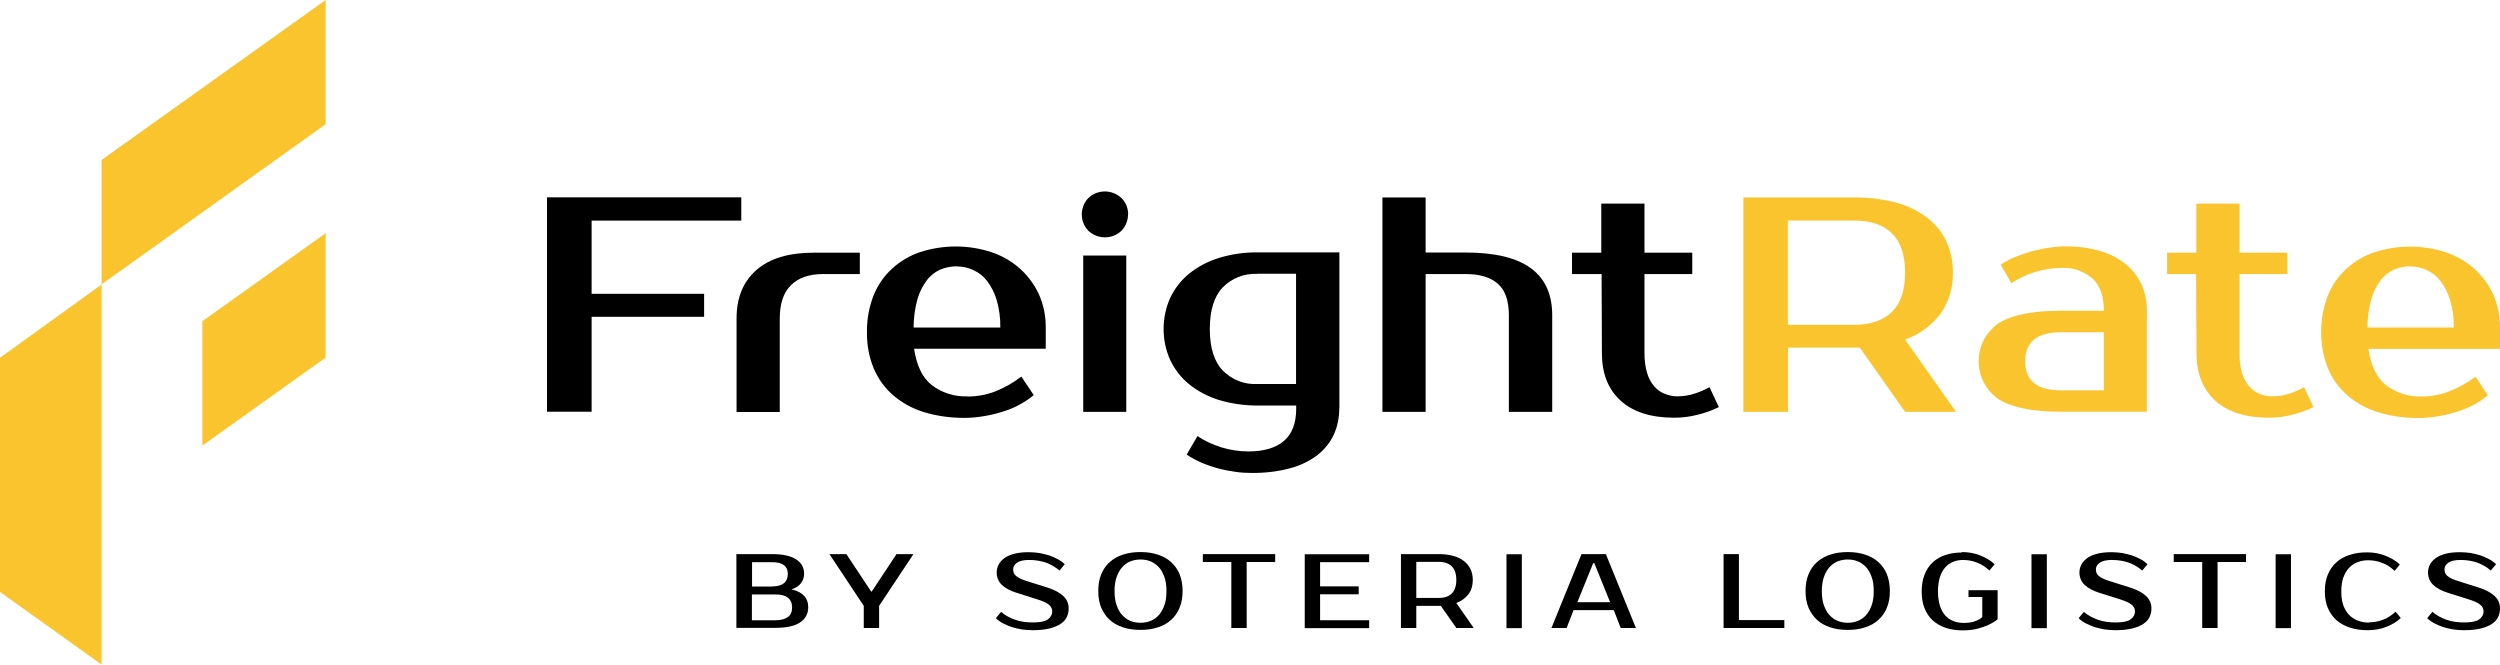 <svg width="158" height="42" viewBox="0 0 158 42" fill="none" xmlns="http://www.w3.org/2000/svg">
<g clip-path="url(#clip0_11116_39782)">
<path d="M20.58 14.75V22.6L12.79 28.16V20.3L20.58 14.74V14.75Z" fill="#F9C42E"/>
<path d="M20.58 7.85L6.42 17.97V10.11L20.58 0V7.85Z" fill="#F9C42E"/>
<path d="M6.42 17.98L0 22.61V37.41L6.42 42.001V17.98Z" fill="#F9C42E"/>
<path d="M46.55 35.02H48.82C49.16 35.02 49.46 35.05 49.71 35.11C49.96 35.17 50.17 35.25 50.33 35.36C50.49 35.47 50.62 35.6 50.7 35.75C50.78 35.9 50.82 36.07 50.82 36.25C50.82 36.49 50.75 36.69 50.62 36.86C50.49 37.03 50.29 37.16 50.02 37.25C50.35 37.32 50.62 37.45 50.8 37.64C50.99 37.83 51.08 38.08 51.08 38.38C51.08 38.78 50.91 39.1 50.58 39.33C50.25 39.56 49.72 39.68 49.01 39.68H46.54V35.01L46.55 35.02ZM48.82 37.06C49.46 37.06 49.79 36.79 49.79 36.26C49.79 36.02 49.71 35.84 49.55 35.72C49.39 35.6 49.15 35.53 48.83 35.53H47.53V37.07H48.83L48.82 37.06ZM47.52 37.56V39.2H49.02C49.35 39.2 49.61 39.13 49.79 39C49.97 38.87 50.06 38.67 50.06 38.4C50.06 38.12 49.97 37.91 49.79 37.77C49.61 37.63 49.36 37.57 49.02 37.57H47.52V37.56Z" fill="black"/>
<path d="M55.56 38.289V39.69H54.59V38.289L52.42 35.02H53.49L55.06 37.389H55.09L56.66 35.02H57.73L55.56 38.289Z" fill="black"/>
<path d="M67.54 38.459C67.54 38.649 67.5 38.829 67.42 38.999C67.34 39.169 67.21 39.309 67.03 39.429C66.85 39.549 66.62 39.649 66.33 39.719C66.04 39.789 65.69 39.829 65.27 39.829C65.03 39.829 64.8 39.809 64.58 39.779C64.35 39.739 64.14 39.689 63.94 39.629C63.74 39.559 63.55 39.479 63.38 39.389C63.21 39.299 63.06 39.189 62.94 39.069L63.27 38.669C63.52 38.889 63.82 39.049 64.16 39.169C64.5 39.289 64.87 39.339 65.27 39.339C65.72 39.339 66.04 39.279 66.22 39.149C66.4 39.019 66.5 38.849 66.5 38.639C66.5 38.469 66.43 38.329 66.28 38.209C66.13 38.089 65.88 37.979 65.53 37.869L64.26 37.469C63.84 37.339 63.53 37.169 63.31 36.959C63.1 36.749 62.99 36.489 62.99 36.169C62.99 36.009 63.03 35.849 63.11 35.689C63.19 35.529 63.31 35.399 63.47 35.279C63.63 35.159 63.84 35.069 64.1 34.999C64.36 34.929 64.66 34.899 65.03 34.899C65.25 34.899 65.46 34.919 65.68 34.949C65.9 34.989 66.1 35.039 66.3 35.099C66.5 35.169 66.68 35.249 66.85 35.339C67.02 35.429 67.17 35.539 67.29 35.659L66.96 36.059C66.71 35.839 66.42 35.679 66.11 35.559C65.79 35.449 65.43 35.389 65.03 35.389C64.7 35.389 64.45 35.449 64.28 35.559C64.11 35.679 64.03 35.819 64.03 35.989C64.03 36.079 64.05 36.159 64.08 36.229C64.11 36.299 64.16 36.359 64.24 36.419C64.32 36.479 64.41 36.539 64.53 36.589C64.65 36.639 64.8 36.699 64.98 36.749L66.24 37.149C66.64 37.279 66.96 37.449 67.19 37.659C67.42 37.869 67.54 38.129 67.54 38.449V38.459Z" fill="black"/>
<path d="M72.08 34.89C72.48 34.89 72.84 34.94 73.17 35.05C73.5 35.16 73.78 35.31 74.01 35.52C74.24 35.73 74.43 35.99 74.55 36.29C74.67 36.59 74.74 36.95 74.74 37.35C74.74 37.75 74.68 38.1 74.55 38.41C74.42 38.72 74.24 38.98 74.01 39.18C73.78 39.39 73.5 39.55 73.17 39.65C72.84 39.76 72.48 39.81 72.08 39.81C71.68 39.81 71.31 39.76 70.98 39.65C70.65 39.54 70.37 39.39 70.14 39.18C69.91 38.97 69.73 38.71 69.6 38.41C69.47 38.1 69.41 37.75 69.41 37.35C69.41 36.95 69.47 36.6 69.6 36.29C69.73 35.98 69.91 35.72 70.14 35.52C70.37 35.31 70.66 35.15 70.98 35.05C71.31 34.94 71.67 34.89 72.08 34.89ZM72.08 35.36C71.85 35.36 71.64 35.4 71.44 35.48C71.24 35.56 71.07 35.68 70.92 35.85C70.77 36.02 70.66 36.22 70.57 36.47C70.48 36.72 70.44 37.02 70.44 37.36C70.44 37.7 70.48 38 70.57 38.25C70.66 38.5 70.77 38.71 70.92 38.87C71.07 39.03 71.24 39.16 71.44 39.24C71.64 39.32 71.85 39.36 72.08 39.36C72.31 39.36 72.52 39.32 72.72 39.24C72.92 39.16 73.09 39.04 73.24 38.87C73.39 38.7 73.5 38.5 73.59 38.25C73.68 38 73.72 37.7 73.72 37.36C73.72 37.02 73.68 36.72 73.59 36.47C73.5 36.22 73.39 36.01 73.24 35.85C73.09 35.69 72.92 35.56 72.72 35.48C72.52 35.4 72.31 35.36 72.08 35.36Z" fill="black"/>
<path d="M80.591 35.52H78.79V39.69H77.82V35.52H76.02V35.02H80.591V35.52Z" fill="black"/>
<path d="M83.43 35.519V37.059H85.87V37.559H83.43V39.199H86.53V39.699H82.46V35.029H86.53V35.529H83.43V35.519Z" fill="black"/>
<path d="M90.94 35.02C91.27 35.02 91.57 35.059 91.84 35.13C92.1 35.2 92.33 35.309 92.51 35.45C92.69 35.59 92.83 35.76 92.93 35.959C93.03 36.16 93.08 36.389 93.08 36.65C93.08 37.01 92.99 37.309 92.81 37.55C92.63 37.789 92.38 37.98 92.04 38.109L93.14 39.69H92.04L91.06 38.289H89.51V39.69H88.54V35.02H90.94ZM89.51 35.52V37.789H90.94C91.29 37.789 91.56 37.7 91.75 37.51C91.94 37.319 92.04 37.039 92.04 36.65C92.04 36.26 91.94 35.98 91.75 35.789C91.56 35.609 91.29 35.51 90.94 35.51H89.51V35.52Z" fill="black"/>
<path d="M96.18 39.699H95.21V35.029H96.18V39.699Z" fill="black"/>
<path d="M101.49 35.02L103.39 39.69H102.43L101.99 38.559H99.45L99.01 39.69H98.05L99.95 35.02H101.49ZM99.69 38.059H101.76L100.76 35.59H100.69L99.69 38.059Z" fill="black"/>
<path d="M112.77 39.19V39.69H108.93V35.02H109.9V39.19H112.77Z" fill="black"/>
<path d="M116.78 34.89C117.18 34.89 117.54 34.94 117.87 35.05C118.2 35.16 118.48 35.31 118.71 35.52C118.94 35.73 119.13 35.99 119.25 36.29C119.37 36.59 119.44 36.95 119.44 37.35C119.44 37.75 119.38 38.1 119.25 38.41C119.12 38.72 118.94 38.98 118.71 39.18C118.48 39.39 118.2 39.55 117.87 39.65C117.54 39.76 117.18 39.81 116.78 39.81C116.38 39.81 116.01 39.76 115.68 39.65C115.35 39.54 115.07 39.39 114.84 39.18C114.61 38.97 114.43 38.71 114.3 38.41C114.17 38.1 114.11 37.75 114.11 37.35C114.11 36.95 114.17 36.6 114.3 36.29C114.43 35.98 114.61 35.72 114.84 35.52C115.07 35.31 115.36 35.15 115.68 35.05C116.01 34.94 116.37 34.89 116.78 34.89ZM116.78 35.36C116.55 35.36 116.34 35.4 116.14 35.48C115.94 35.56 115.77 35.68 115.62 35.85C115.47 36.02 115.36 36.22 115.27 36.47C115.18 36.72 115.14 37.02 115.14 37.36C115.14 37.7 115.18 38 115.27 38.25C115.36 38.5 115.47 38.71 115.62 38.87C115.77 39.03 115.94 39.16 116.14 39.24C116.34 39.32 116.55 39.36 116.78 39.36C117.01 39.36 117.22 39.32 117.42 39.24C117.62 39.16 117.79 39.04 117.94 38.87C118.09 38.7 118.2 38.5 118.29 38.25C118.38 38 118.42 37.7 118.42 37.36C118.42 37.02 118.38 36.72 118.29 36.47C118.2 36.22 118.09 36.01 117.94 35.85C117.79 35.69 117.62 35.56 117.42 35.48C117.22 35.4 117.01 35.36 116.78 35.36Z" fill="black"/>
<path d="M123.99 34.89C124.4 34.89 124.78 34.96 125.14 35.1C125.5 35.24 125.81 35.42 126.06 35.66L125.73 36.06C125.48 35.82 125.21 35.65 124.93 35.55C124.65 35.44 124.36 35.39 124.06 35.39C123.83 35.39 123.62 35.43 123.43 35.51C123.24 35.59 123.07 35.71 122.93 35.87C122.79 36.03 122.68 36.23 122.6 36.48C122.52 36.73 122.48 37.02 122.48 37.36C122.48 37.7 122.52 38.01 122.6 38.27C122.68 38.52 122.79 38.73 122.93 38.89C123.07 39.05 123.24 39.17 123.45 39.25C123.66 39.33 123.87 39.37 124.11 39.37C124.31 39.37 124.48 39.35 124.63 39.32C124.77 39.28 124.9 39.24 124.99 39.19C125.11 39.14 125.2 39.07 125.28 39V37.73H124.41V37.3H126.25V39.14C126.09 39.27 125.89 39.39 125.68 39.49C125.49 39.58 125.26 39.66 124.99 39.73C124.72 39.8 124.4 39.84 124.05 39.84C123.65 39.84 123.29 39.79 122.97 39.68C122.65 39.57 122.38 39.42 122.15 39.21C121.92 39 121.75 38.74 121.63 38.44C121.51 38.13 121.45 37.78 121.45 37.38C121.45 36.98 121.51 36.63 121.63 36.32C121.75 36.01 121.92 35.75 122.14 35.55C122.36 35.34 122.63 35.18 122.94 35.08C123.25 34.97 123.6 34.92 123.98 34.92L123.99 34.89Z" fill="black"/>
<path d="M129.36 39.699H128.39V35.029H129.36V39.699Z" fill="black"/>
<path d="M135.97 38.459C135.97 38.649 135.93 38.829 135.85 38.999C135.77 39.169 135.64 39.309 135.46 39.429C135.28 39.549 135.05 39.649 134.76 39.719C134.47 39.789 134.12 39.829 133.7 39.829C133.46 39.829 133.23 39.809 133.01 39.779C132.78 39.739 132.57 39.689 132.37 39.629C132.17 39.559 131.98 39.479 131.81 39.389C131.64 39.299 131.49 39.189 131.37 39.069L131.7 38.669C131.95 38.889 132.25 39.049 132.59 39.169C132.93 39.289 133.3 39.339 133.7 39.339C134.15 39.339 134.47 39.279 134.65 39.149C134.83 39.019 134.93 38.849 134.93 38.639C134.93 38.469 134.86 38.329 134.71 38.209C134.56 38.089 134.31 37.979 133.96 37.869L132.69 37.469C132.27 37.339 131.96 37.169 131.74 36.959C131.53 36.749 131.42 36.489 131.42 36.169C131.42 36.009 131.46 35.849 131.54 35.689C131.62 35.529 131.74 35.399 131.9 35.279C132.06 35.159 132.27 35.069 132.53 34.999C132.79 34.929 133.09 34.899 133.46 34.899C133.68 34.899 133.89 34.919 134.11 34.949C134.33 34.989 134.53 35.039 134.73 35.099C134.93 35.169 135.11 35.249 135.28 35.339C135.45 35.429 135.6 35.539 135.72 35.659L135.39 36.059C135.14 35.839 134.85 35.679 134.54 35.559C134.22 35.449 133.86 35.389 133.46 35.389C133.13 35.389 132.88 35.449 132.71 35.559C132.54 35.679 132.46 35.819 132.46 35.989C132.46 36.079 132.48 36.159 132.51 36.229C132.54 36.299 132.59 36.359 132.67 36.419C132.75 36.479 132.84 36.539 132.96 36.589C133.08 36.639 133.23 36.699 133.41 36.749L134.67 37.149C135.07 37.279 135.39 37.449 135.62 37.659C135.85 37.869 135.97 38.129 135.97 38.449V38.459Z" fill="black"/>
<path d="M141.95 35.52H140.15V39.69H139.18V35.52H137.38V35.02H141.95V35.52Z" fill="black"/>
<path d="M144.79 39.699H143.82V35.029H144.79V39.699Z" fill="black"/>
<path d="M149.73 39.329C150.03 39.329 150.32 39.279 150.6 39.169C150.88 39.069 151.14 38.899 151.4 38.659L151.73 39.059C151.48 39.299 151.17 39.479 150.81 39.619C150.45 39.759 150.07 39.829 149.66 39.829C149.25 39.829 148.86 39.779 148.53 39.669C148.19 39.559 147.91 39.409 147.67 39.199C147.43 38.989 147.25 38.729 147.12 38.429C146.99 38.129 146.93 37.769 146.93 37.369C146.93 36.969 146.99 36.619 147.12 36.309C147.25 35.999 147.43 35.739 147.66 35.539C147.89 35.329 148.18 35.169 148.5 35.069C148.83 34.959 149.19 34.909 149.6 34.909C150.01 34.909 150.39 34.979 150.75 35.119C151.11 35.259 151.42 35.439 151.67 35.679L151.34 36.079C151.09 35.839 150.82 35.669 150.54 35.569C150.26 35.459 149.97 35.409 149.67 35.409C149.43 35.409 149.2 35.449 149 35.529C148.79 35.609 148.61 35.729 148.46 35.889C148.31 36.049 148.19 36.249 148.1 36.499C148.01 36.749 147.97 37.039 147.97 37.379C147.97 37.719 148.01 38.019 148.1 38.259C148.19 38.499 148.31 38.709 148.47 38.869C148.63 39.029 148.82 39.149 149.03 39.229C149.24 39.309 149.48 39.349 149.74 39.349L149.73 39.329Z" fill="black"/>
<path d="M158 38.459C158 38.649 157.96 38.829 157.88 38.999C157.8 39.169 157.67 39.309 157.49 39.429C157.31 39.549 157.08 39.649 156.79 39.719C156.5 39.789 156.15 39.829 155.73 39.829C155.49 39.829 155.26 39.809 155.04 39.779C154.81 39.739 154.6 39.689 154.4 39.629C154.2 39.559 154.01 39.479 153.84 39.389C153.67 39.299 153.52 39.189 153.4 39.069L153.73 38.669C153.98 38.889 154.28 39.049 154.62 39.169C154.96 39.289 155.33 39.339 155.73 39.339C156.18 39.339 156.5 39.279 156.68 39.149C156.86 39.019 156.96 38.849 156.96 38.639C156.96 38.469 156.89 38.329 156.74 38.209C156.59 38.089 156.34 37.979 155.99 37.869L154.72 37.469C154.3 37.339 153.99 37.169 153.77 36.959C153.56 36.749 153.45 36.489 153.45 36.169C153.45 36.009 153.49 35.849 153.57 35.689C153.65 35.529 153.77 35.399 153.93 35.279C154.09 35.159 154.3 35.069 154.56 34.999C154.82 34.929 155.12 34.899 155.49 34.899C155.71 34.899 155.92 34.919 156.14 34.949C156.36 34.989 156.56 35.039 156.76 35.099C156.96 35.169 157.14 35.249 157.31 35.339C157.48 35.429 157.63 35.539 157.75 35.659L157.42 36.059C157.17 35.839 156.88 35.679 156.57 35.559C156.25 35.449 155.89 35.389 155.49 35.389C155.16 35.389 154.91 35.449 154.74 35.559C154.57 35.679 154.49 35.819 154.49 35.989C154.49 36.079 154.51 36.159 154.54 36.229C154.57 36.299 154.62 36.359 154.7 36.419C154.78 36.479 154.87 36.539 154.99 36.589C155.11 36.639 155.26 36.699 155.44 36.749L156.7 37.149C157.1 37.279 157.42 37.449 157.65 37.659C157.88 37.869 158 38.129 158 38.449V38.459Z" fill="black"/>
<path d="M37.39 13.93V18.57H44.5V20.02H37.39V26.02H34.57V12.47H46.85V13.94H37.4L37.39 13.93Z" fill="black"/>
<path d="M54.341 17.32H52.011C51.121 17.32 50.451 17.56 49.981 18.03C49.511 18.5 49.281 19.2 49.281 20.13V26.04H46.551V20.13C46.551 18.81 46.971 17.79 47.811 17.06C48.651 16.33 49.851 15.97 51.421 15.97H54.341V17.32Z" fill="black"/>
<path d="M61.151 25.06C61.761 25.06 62.361 24.95 62.92 24.73C63.501 24.5 64.05 24.18 64.55 23.8L65.331 24.97C65.061 25.2 64.77 25.39 64.46 25.56C64.121 25.75 63.761 25.9 63.391 26.01C63.001 26.14 62.6 26.23 62.191 26.3C61.781 26.37 61.361 26.41 60.941 26.41C60.081 26.41 59.23 26.3 58.41 26.05C57.7 25.84 57.041 25.48 56.471 25C55.931 24.54 55.511 23.96 55.23 23.31C54.92 22.57 54.781 21.78 54.791 20.99C54.781 20.2 54.92 19.41 55.211 18.67C55.471 18.02 55.87 17.44 56.391 16.97C56.901 16.5 57.501 16.15 58.16 15.93C59.62 15.46 61.191 15.46 62.641 15.93C63.3 16.15 63.91 16.49 64.43 16.95C64.941 17.4 65.35 17.95 65.641 18.56C65.951 19.24 66.1 19.97 66.091 20.71V22.04H57.77C57.931 23.11 58.3 23.88 58.891 24.34C59.531 24.83 60.331 25.08 61.141 25.05L61.151 25.06ZM60.471 16.83C60.111 16.83 59.751 16.9 59.42 17.04C59.09 17.19 58.791 17.42 58.571 17.72C58.3 18.08 58.1 18.49 57.98 18.92C57.821 19.5 57.74 20.1 57.74 20.7H63.221C63.23 20.11 63.151 19.52 62.99 18.96C62.861 18.52 62.651 18.11 62.38 17.75C62.151 17.45 61.84 17.21 61.49 17.06C61.17 16.91 60.831 16.84 60.48 16.84L60.471 16.83Z" fill="black"/>
<path d="M71.29 13.55C71.29 13.93 71.15 14.29 70.89 14.57C70.61 14.85 70.23 15 69.83 15C69.43 15 69.05 14.84 68.77 14.57C68.51 14.29 68.37 13.93 68.37 13.55C68.37 13.17 68.51 12.81 68.77 12.53C69.05 12.25 69.43 12.1 69.83 12.1C70.23 12.1 70.61 12.26 70.89 12.53C71.16 12.8 71.3 13.17 71.3 13.55H71.29ZM71.19 26.03H68.46V16.15H71.18V26.03H71.19Z" fill="black"/>
<path d="M84.64 25.83C84.64 26.4 84.53 26.96 84.29 27.48C84.05 27.99 83.69 28.43 83.25 28.77C82.73 29.16 82.14 29.44 81.51 29.6C80.72 29.81 79.9 29.9 79.08 29.89C78.74 29.89 78.41 29.87 78.08 29.82C77.71 29.77 77.35 29.7 77 29.61C76.64 29.51 76.28 29.39 75.94 29.24C75.61 29.1 75.29 28.93 75 28.73L75.68 27.56C76.14 27.87 76.65 28.1 77.18 28.27C77.74 28.44 78.31 28.53 78.9 28.53C79.87 28.53 80.62 28.31 81.14 27.87C81.66 27.43 81.92 26.75 81.92 25.82V25.63H79.49C78.66 25.63 77.84 25.52 77.04 25.28C76.36 25.07 75.72 24.74 75.16 24.29C74.65 23.88 74.24 23.35 73.96 22.76C73.68 22.14 73.54 21.47 73.54 20.79C73.54 20.11 73.68 19.44 73.96 18.82C74.24 18.23 74.65 17.7 75.16 17.29C75.72 16.84 76.36 16.51 77.04 16.3C77.83 16.06 78.66 15.94 79.49 15.95H84.65V25.83H84.64ZM79.48 17.31C79.07 17.29 78.66 17.35 78.28 17.5C77.9 17.65 77.55 17.88 77.27 18.17C76.73 18.74 76.46 19.62 76.46 20.79C76.46 21.96 76.73 22.84 77.27 23.41C77.56 23.7 77.9 23.93 78.28 24.08C78.66 24.23 79.07 24.29 79.48 24.27H81.91V17.3H79.48V17.31Z" fill="black"/>
<path d="M98.09 26.029H95.36V19.93C95.36 19 95.13 18.34 94.66 17.93C94.19 17.52 93.52 17.32 92.63 17.32H90.1V26.029H87.37V12.479H90.1V15.96H92.63C94.48 15.96 95.86 16.29 96.76 16.959C97.66 17.619 98.1 18.61 98.1 19.93V26.029H98.09Z" fill="black"/>
<path d="M101.201 17.319H99.351V15.969H101.201V12.869H103.931V15.969H106.951V17.319H103.931V22.339C103.931 22.759 103.981 23.179 104.101 23.589C104.191 23.889 104.341 24.179 104.551 24.419C104.731 24.629 104.951 24.789 105.211 24.889C105.461 24.989 105.721 25.049 105.991 25.049C106.371 25.049 106.761 24.989 107.121 24.869C107.441 24.769 107.741 24.629 108.041 24.469L108.631 25.729C108.201 25.939 107.761 26.099 107.301 26.209C106.811 26.339 106.311 26.399 105.811 26.399C104.341 26.399 103.211 26.039 102.421 25.319C101.631 24.599 101.241 23.599 101.241 22.339L101.221 17.319H101.201Z" fill="black"/>
<path d="M117.181 12.479C118.061 12.469 118.941 12.579 119.801 12.799C120.511 12.979 121.171 13.299 121.761 13.729C122.281 14.119 122.701 14.629 122.991 15.219C123.281 15.849 123.431 16.529 123.421 17.219C123.451 18.149 123.171 19.069 122.641 19.829C122.071 20.579 121.291 21.149 120.401 21.459L123.621 26.029H120.401L117.541 21.969H113.001V26.029H110.181V12.479H117.191H117.181ZM112.991 13.949V20.529H117.181C118.211 20.529 119.001 20.259 119.561 19.719C120.121 19.179 120.401 18.349 120.401 17.229C120.401 16.109 120.121 15.279 119.561 14.739C119.001 14.199 118.211 13.939 117.181 13.939H112.991V13.949Z" fill="#F9C42E"/>
<path d="M132.961 19.64C132.961 18.71 132.721 18.03 132.231 17.59C131.701 17.14 131.021 16.9 130.331 16.93C129.751 16.93 129.171 17.02 128.621 17.19C128.091 17.35 127.581 17.59 127.121 17.9L126.441 16.73C126.741 16.53 127.051 16.36 127.381 16.23C127.731 16.09 128.081 15.97 128.441 15.87C128.801 15.78 129.161 15.7 129.521 15.65C129.851 15.6 130.191 15.57 130.521 15.57C131.261 15.56 132.011 15.66 132.721 15.86C133.311 16.03 133.861 16.31 134.341 16.69C134.771 17.04 135.111 17.48 135.341 17.98C135.571 18.5 135.691 19.06 135.681 19.63V26.02H130.221C128.451 26.02 127.151 25.76 126.311 25.23C125.921 24.96 125.601 24.6 125.381 24.18C125.161 23.76 125.051 23.3 125.051 22.83C125.051 22.36 125.161 21.9 125.381 21.48C125.601 21.06 125.921 20.7 126.311 20.43C127.151 19.9 128.451 19.64 130.221 19.64H132.951H132.961ZM127.991 22.83C127.991 24.06 128.741 24.67 130.231 24.67H132.961V21H130.231C128.741 21 127.991 21.61 127.991 22.84V22.83Z" fill="#F9C42E"/>
<path d="M138.81 17.319H136.96V15.969H138.81V12.869H141.54V15.969H144.56V17.319H141.54V22.339C141.53 22.759 141.58 23.179 141.7 23.589C141.79 23.899 141.94 24.179 142.15 24.419C142.33 24.629 142.55 24.789 142.8 24.889C143.05 24.989 143.31 25.049 143.58 25.049C143.96 25.049 144.35 24.989 144.71 24.869C145.03 24.769 145.33 24.629 145.62 24.469L146.21 25.729C145.78 25.939 145.33 26.099 144.87 26.209C144.39 26.339 143.89 26.399 143.39 26.399C141.92 26.399 140.79 26.039 140 25.319C139.21 24.599 138.82 23.599 138.82 22.339L138.79 17.319H138.81Z" fill="#F9C42E"/>
<path d="M153.031 25.059C153.641 25.059 154.241 24.949 154.801 24.729C155.391 24.499 155.941 24.189 156.451 23.809L157.231 24.979C156.971 25.209 156.671 25.399 156.361 25.569C156.021 25.759 155.661 25.909 155.291 26.019C154.901 26.139 154.501 26.239 154.091 26.309C153.681 26.379 153.261 26.419 152.841 26.419C151.991 26.419 151.131 26.309 150.321 26.059C149.611 25.849 148.951 25.489 148.381 25.009C147.841 24.549 147.421 23.969 147.141 23.319C146.841 22.579 146.691 21.789 146.701 20.999C146.691 20.209 146.831 19.419 147.121 18.679C147.381 18.029 147.781 17.449 148.301 16.979C148.811 16.509 149.411 16.159 150.071 15.939C151.531 15.469 153.091 15.469 154.551 15.939C155.211 16.159 155.821 16.499 156.341 16.959C156.851 17.409 157.261 17.959 157.551 18.569C157.861 19.249 158.011 19.979 158.001 20.719V22.049H149.681C149.841 23.119 150.211 23.889 150.801 24.349C151.441 24.829 152.221 25.079 153.031 25.059ZM152.351 16.829C151.991 16.829 151.631 16.899 151.301 17.039C150.971 17.189 150.671 17.419 150.451 17.719C150.181 18.079 149.981 18.489 149.861 18.919C149.701 19.499 149.621 20.099 149.621 20.699H155.081C155.091 20.109 155.011 19.519 154.841 18.959C154.711 18.519 154.501 18.109 154.231 17.749C154.001 17.449 153.691 17.209 153.351 17.059C153.041 16.919 152.701 16.839 152.361 16.839L152.351 16.829Z" fill="#F9C42E"/>
</g>
<defs>
<clipPath id="clip0_11116_39782">
<rect width="158" height="42" fill="white"/>
</clipPath>
</defs>
</svg>

